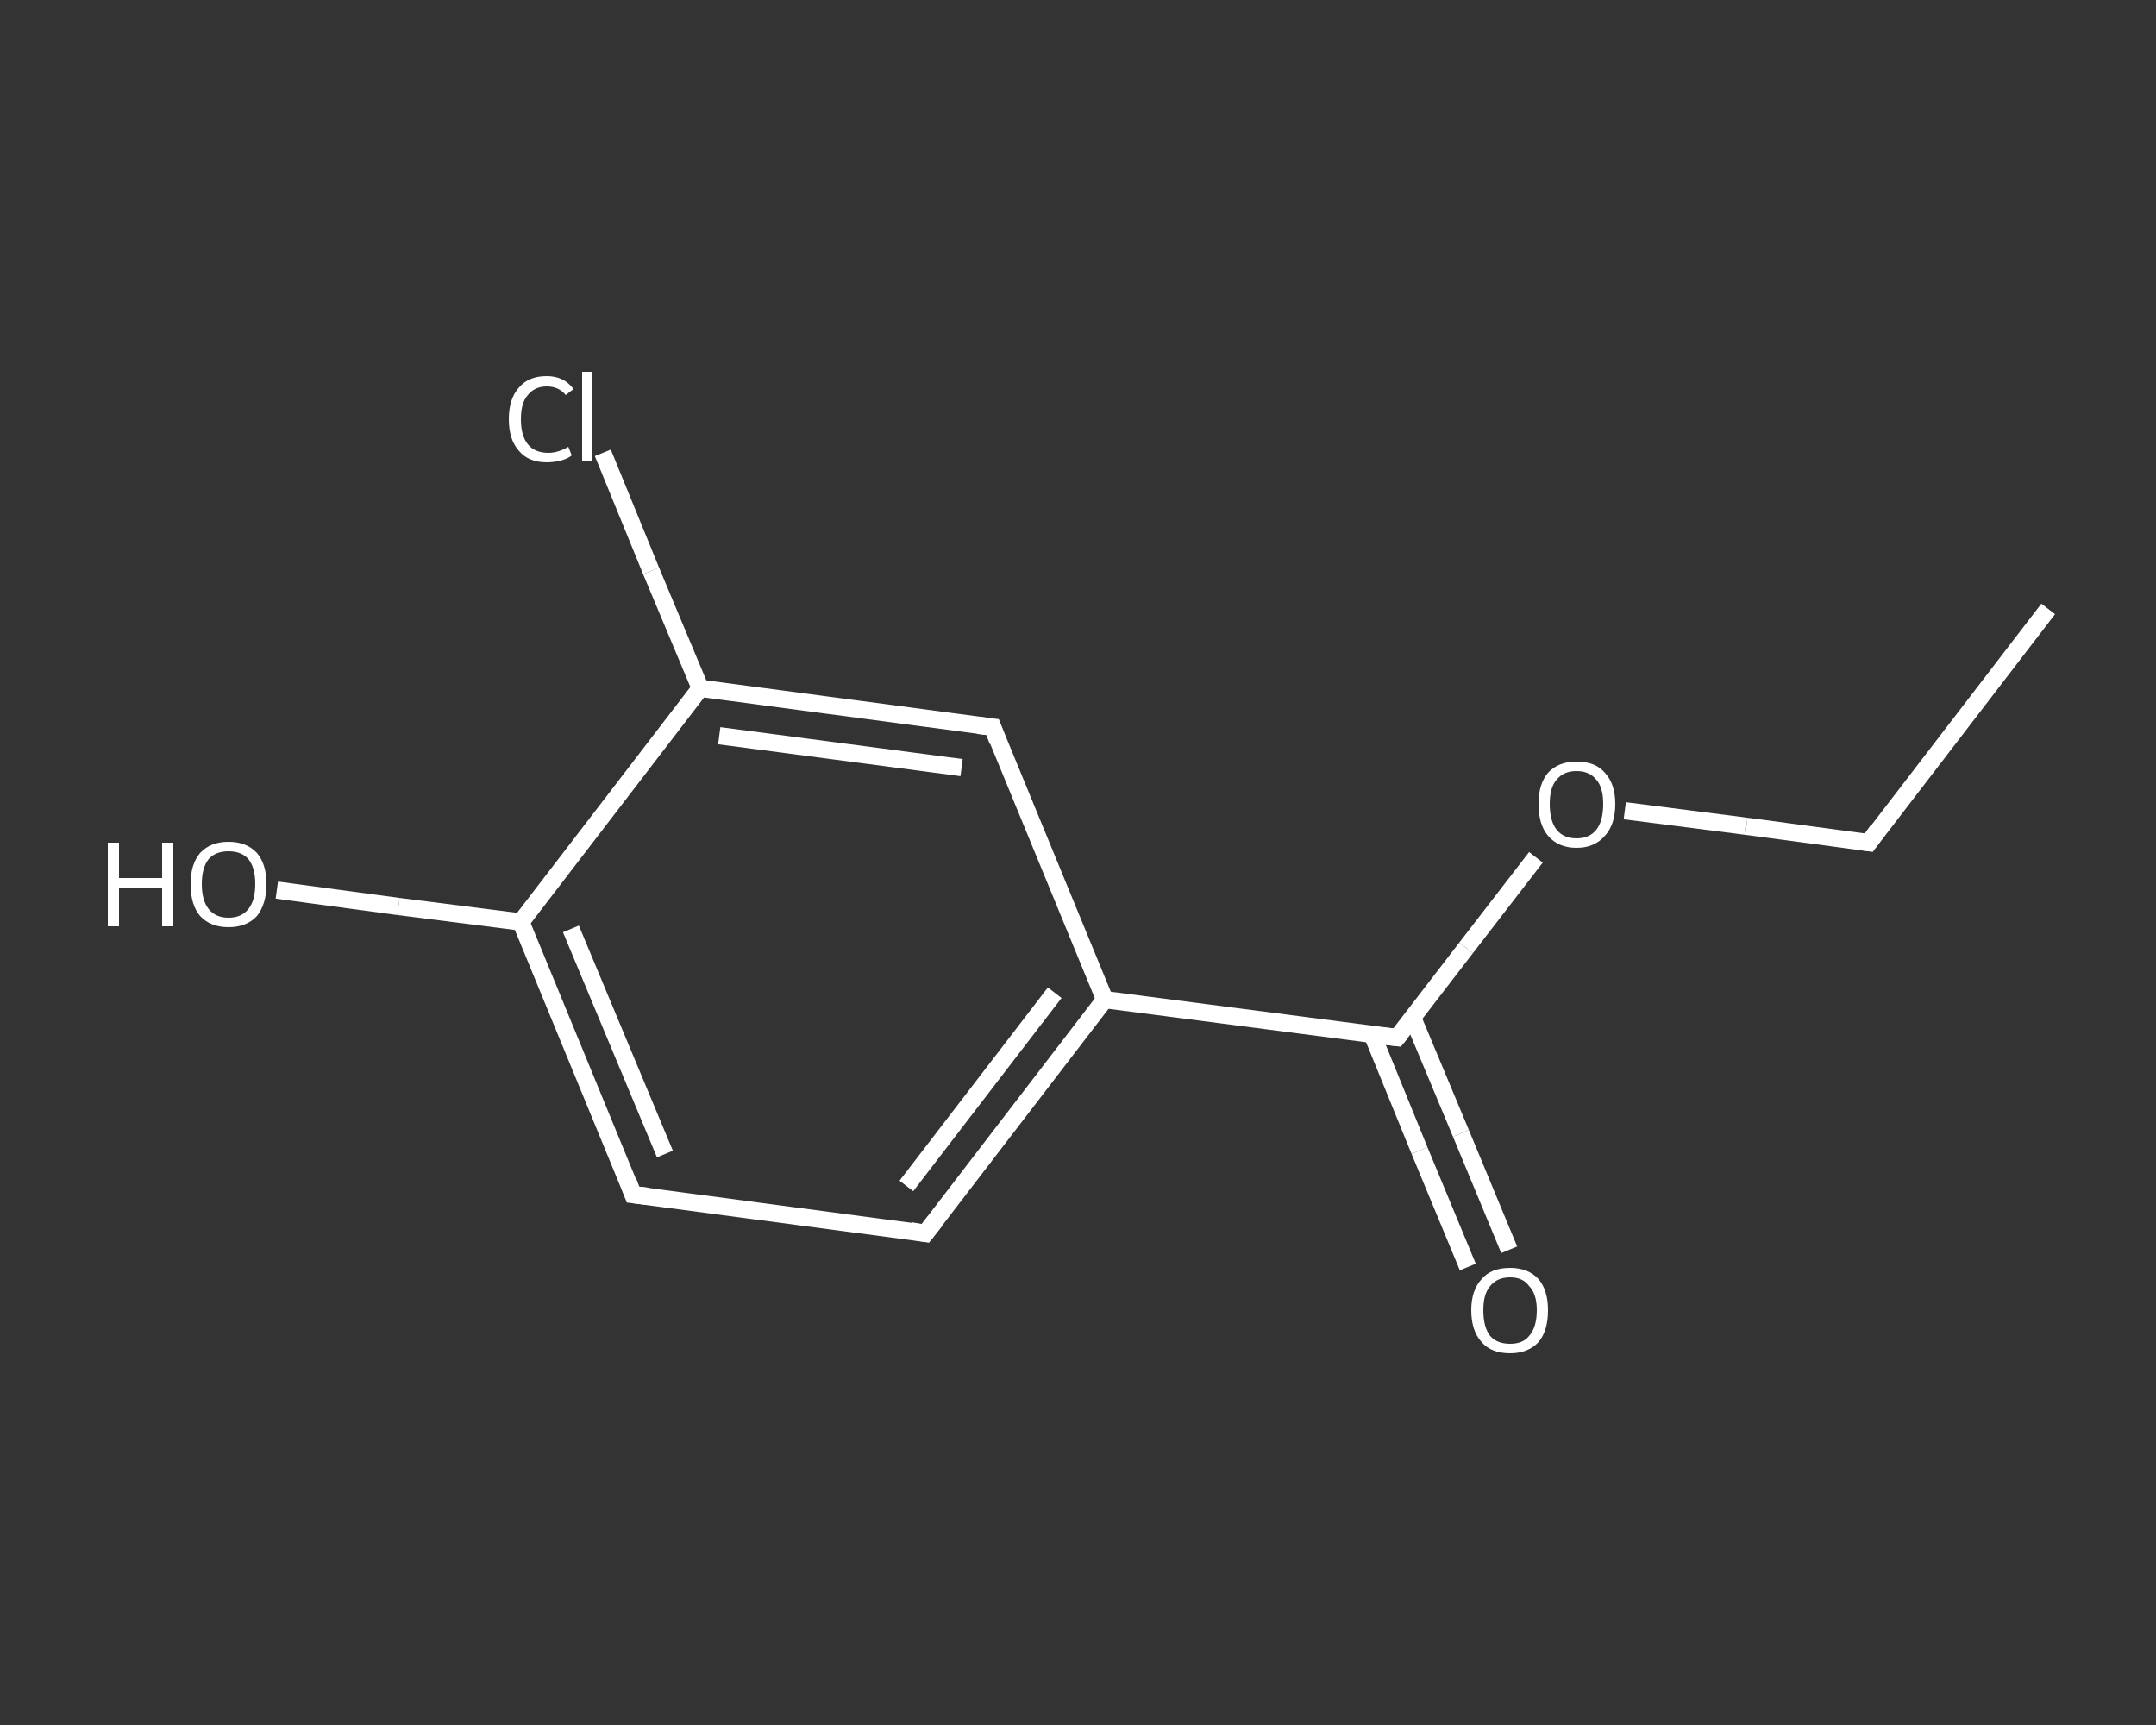 <?xml version='1.0' encoding='iso-8859-1'?>
<svg version='1.1' baseProfile='full'
              xmlns='http://www.w3.org/2000/svg'
                      xmlns:rdkit='http://www.rdkit.org/xml'
                      xmlns:xlink='http://www.w3.org/1999/xlink'
                  xml:space='preserve'
width='250px' height='200px' viewBox='0 0 250 200'>
<rect x="0" y="0" width="250" height="200" fill="#333333" stroke="none"/>
<!-- END OF HEADER -->
<rect style='opacity:1.0;fill:transparent;stroke:none' width='250.0' height='200.0' x='0.0' y='0.0'> </rect>
<path class='bond-0 atom-0 atom-1' d='M 237.5,70.6 L 216.7,97.7' style='fill:none;fill-rule:evenodd;stroke:#FFFFFF;stroke-width:2.0px;stroke-linecap:butt;stroke-linejoin:miter;stroke-opacity:1' />
<path class='bond-1 atom-1 atom-2' d='M 216.7,97.7 L 202.5,95.8' style='fill:none;fill-rule:evenodd;stroke:#FFFFFF;stroke-width:2.0px;stroke-linecap:butt;stroke-linejoin:miter;stroke-opacity:1' />
<path class='bond-1 atom-1 atom-2' d='M 202.5,95.8 L 188.4,94.0' style='fill:none;fill-rule:evenodd;stroke:#FFFFFF;stroke-width:2.0px;stroke-linecap:butt;stroke-linejoin:miter;stroke-opacity:1' />
<path class='bond-2 atom-2 atom-3' d='M 178.1,99.4 L 170.0,109.9' style='fill:none;fill-rule:evenodd;stroke:#FFFFFF;stroke-width:2.0px;stroke-linecap:butt;stroke-linejoin:miter;stroke-opacity:1' />
<path class='bond-2 atom-2 atom-3' d='M 170.0,109.9 L 162.0,120.3' style='fill:none;fill-rule:evenodd;stroke:#FFFFFF;stroke-width:2.0px;stroke-linecap:butt;stroke-linejoin:miter;stroke-opacity:1' />
<path class='bond-3 atom-3 atom-4' d='M 159.1,119.9 L 164.6,133.4' style='fill:none;fill-rule:evenodd;stroke:#FFFFFF;stroke-width:2.0px;stroke-linecap:butt;stroke-linejoin:miter;stroke-opacity:1' />
<path class='bond-3 atom-3 atom-4' d='M 164.6,133.4 L 170.2,146.9' style='fill:none;fill-rule:evenodd;stroke:#FFFFFF;stroke-width:2.0px;stroke-linecap:butt;stroke-linejoin:miter;stroke-opacity:1' />
<path class='bond-3 atom-3 atom-4' d='M 163.8,118.0 L 169.4,131.4' style='fill:none;fill-rule:evenodd;stroke:#FFFFFF;stroke-width:2.0px;stroke-linecap:butt;stroke-linejoin:miter;stroke-opacity:1' />
<path class='bond-3 atom-3 atom-4' d='M 169.4,131.4 L 175.0,144.9' style='fill:none;fill-rule:evenodd;stroke:#FFFFFF;stroke-width:2.0px;stroke-linecap:butt;stroke-linejoin:miter;stroke-opacity:1' />
<path class='bond-4 atom-3 atom-5' d='M 162.0,120.3 L 128.1,115.9' style='fill:none;fill-rule:evenodd;stroke:#FFFFFF;stroke-width:2.0px;stroke-linecap:butt;stroke-linejoin:miter;stroke-opacity:1' />
<path class='bond-5 atom-5 atom-6' d='M 128.1,115.9 L 107.3,143.0' style='fill:none;fill-rule:evenodd;stroke:#FFFFFF;stroke-width:2.0px;stroke-linecap:butt;stroke-linejoin:miter;stroke-opacity:1' />
<path class='bond-5 atom-5 atom-6' d='M 122.3,115.1 L 105.1,137.5' style='fill:none;fill-rule:evenodd;stroke:#FFFFFF;stroke-width:2.0px;stroke-linecap:butt;stroke-linejoin:miter;stroke-opacity:1' />
<path class='bond-6 atom-6 atom-7' d='M 107.3,143.0 L 73.4,138.5' style='fill:none;fill-rule:evenodd;stroke:#FFFFFF;stroke-width:2.0px;stroke-linecap:butt;stroke-linejoin:miter;stroke-opacity:1' />
<path class='bond-7 atom-7 atom-8' d='M 73.4,138.5 L 60.4,106.9' style='fill:none;fill-rule:evenodd;stroke:#FFFFFF;stroke-width:2.0px;stroke-linecap:butt;stroke-linejoin:miter;stroke-opacity:1' />
<path class='bond-7 atom-7 atom-8' d='M 77.1,133.8 L 66.2,107.7' style='fill:none;fill-rule:evenodd;stroke:#FFFFFF;stroke-width:2.0px;stroke-linecap:butt;stroke-linejoin:miter;stroke-opacity:1' />
<path class='bond-8 atom-8 atom-9' d='M 60.4,106.9 L 46.2,105.1' style='fill:none;fill-rule:evenodd;stroke:#FFFFFF;stroke-width:2.0px;stroke-linecap:butt;stroke-linejoin:miter;stroke-opacity:1' />
<path class='bond-8 atom-8 atom-9' d='M 46.2,105.1 L 32.1,103.2' style='fill:none;fill-rule:evenodd;stroke:#FFFFFF;stroke-width:2.0px;stroke-linecap:butt;stroke-linejoin:miter;stroke-opacity:1' />
<path class='bond-9 atom-8 atom-10' d='M 60.4,106.9 L 81.2,79.8' style='fill:none;fill-rule:evenodd;stroke:#FFFFFF;stroke-width:2.0px;stroke-linecap:butt;stroke-linejoin:miter;stroke-opacity:1' />
<path class='bond-10 atom-10 atom-11' d='M 81.2,79.8 L 75.5,66.2' style='fill:none;fill-rule:evenodd;stroke:#FFFFFF;stroke-width:2.0px;stroke-linecap:butt;stroke-linejoin:miter;stroke-opacity:1' />
<path class='bond-10 atom-10 atom-11' d='M 75.5,66.2 L 69.9,52.5' style='fill:none;fill-rule:evenodd;stroke:#FFFFFF;stroke-width:2.0px;stroke-linecap:butt;stroke-linejoin:miter;stroke-opacity:1' />
<path class='bond-11 atom-10 atom-12' d='M 81.2,79.8 L 115.1,84.3' style='fill:none;fill-rule:evenodd;stroke:#FFFFFF;stroke-width:2.0px;stroke-linecap:butt;stroke-linejoin:miter;stroke-opacity:1' />
<path class='bond-11 atom-10 atom-12' d='M 83.4,85.3 L 111.5,89.0' style='fill:none;fill-rule:evenodd;stroke:#FFFFFF;stroke-width:2.0px;stroke-linecap:butt;stroke-linejoin:miter;stroke-opacity:1' />
<path class='bond-12 atom-12 atom-5' d='M 115.1,84.3 L 128.1,115.9' style='fill:none;fill-rule:evenodd;stroke:#FFFFFF;stroke-width:2.0px;stroke-linecap:butt;stroke-linejoin:miter;stroke-opacity:1' />
<path d='M 217.7,96.3 L 216.7,97.7 L 216.0,97.6' style='fill:none;stroke:#FFFFFF;stroke-width:2.0px;stroke-linecap:butt;stroke-linejoin:miter;stroke-opacity:1;' />
<path d='M 162.4,119.8 L 162.0,120.3 L 160.3,120.1' style='fill:none;stroke:#FFFFFF;stroke-width:2.0px;stroke-linecap:butt;stroke-linejoin:miter;stroke-opacity:1;' />
<path d='M 108.4,141.6 L 107.3,143.0 L 105.6,142.7' style='fill:none;stroke:#FFFFFF;stroke-width:2.0px;stroke-linecap:butt;stroke-linejoin:miter;stroke-opacity:1;' />
<path d='M 75.1,138.7 L 73.4,138.5 L 72.8,136.9' style='fill:none;stroke:#FFFFFF;stroke-width:2.0px;stroke-linecap:butt;stroke-linejoin:miter;stroke-opacity:1;' />
<path d='M 113.4,84.1 L 115.1,84.3 L 115.7,85.9' style='fill:none;stroke:#FFFFFF;stroke-width:2.0px;stroke-linecap:butt;stroke-linejoin:miter;stroke-opacity:1;' />
<path class='atom-2' d='M 178.4 93.2
Q 178.4 90.9, 179.5 89.6
Q 180.7 88.3, 182.8 88.3
Q 185.0 88.3, 186.1 89.6
Q 187.3 90.9, 187.3 93.2
Q 187.3 95.6, 186.1 96.9
Q 184.9 98.3, 182.8 98.3
Q 180.7 98.3, 179.5 96.9
Q 178.4 95.6, 178.4 93.2
M 182.8 97.2
Q 184.3 97.2, 185.1 96.2
Q 185.9 95.2, 185.9 93.2
Q 185.9 91.3, 185.1 90.4
Q 184.3 89.4, 182.8 89.4
Q 181.3 89.4, 180.5 90.4
Q 179.7 91.3, 179.7 93.2
Q 179.7 95.2, 180.5 96.2
Q 181.3 97.2, 182.8 97.2
' fill='#FFFFFF'/>
<path class='atom-4' d='M 170.6 151.9
Q 170.6 149.6, 171.8 148.3
Q 172.9 147.0, 175.1 147.0
Q 177.2 147.0, 178.4 148.3
Q 179.5 149.6, 179.5 151.9
Q 179.5 154.3, 178.4 155.6
Q 177.2 156.9, 175.1 156.9
Q 172.9 156.9, 171.8 155.6
Q 170.6 154.3, 170.6 151.9
M 175.1 155.8
Q 176.6 155.8, 177.3 154.9
Q 178.2 153.9, 178.2 151.9
Q 178.2 150.0, 177.3 149.1
Q 176.6 148.1, 175.1 148.1
Q 173.6 148.1, 172.8 149.1
Q 172.0 150.0, 172.0 151.9
Q 172.0 153.9, 172.8 154.9
Q 173.6 155.8, 175.1 155.8
' fill='#FFFFFF'/>
<path class='atom-9' d='M 12.5 97.7
L 13.8 97.7
L 13.8 101.8
L 18.8 101.8
L 18.8 97.7
L 20.1 97.7
L 20.1 107.4
L 18.8 107.4
L 18.8 102.9
L 13.8 102.9
L 13.8 107.4
L 12.5 107.4
L 12.5 97.7
' fill='#FFFFFF'/>
<path class='atom-9' d='M 22.1 102.5
Q 22.1 100.2, 23.2 98.9
Q 24.4 97.6, 26.5 97.6
Q 28.6 97.6, 29.8 98.9
Q 30.9 100.2, 30.9 102.5
Q 30.9 104.8, 29.8 106.2
Q 28.6 107.5, 26.5 107.5
Q 24.4 107.5, 23.2 106.2
Q 22.1 104.9, 22.1 102.5
M 26.5 106.4
Q 28.0 106.4, 28.8 105.4
Q 29.6 104.4, 29.6 102.5
Q 29.6 100.6, 28.8 99.6
Q 28.0 98.7, 26.5 98.7
Q 25.0 98.7, 24.2 99.6
Q 23.4 100.6, 23.4 102.5
Q 23.4 104.4, 24.2 105.4
Q 25.0 106.4, 26.5 106.4
' fill='#FFFFFF'/>
<path class='atom-11' d='M 59.0 48.6
Q 59.0 46.2, 60.2 44.9
Q 61.3 43.6, 63.4 43.6
Q 65.4 43.6, 66.5 45.1
L 65.6 45.8
Q 64.8 44.8, 63.4 44.8
Q 62.0 44.8, 61.2 45.8
Q 60.4 46.7, 60.4 48.6
Q 60.4 50.5, 61.2 51.5
Q 62.0 52.5, 63.6 52.5
Q 64.7 52.5, 65.9 51.8
L 66.3 52.8
Q 65.8 53.2, 65.0 53.4
Q 64.2 53.6, 63.4 53.6
Q 61.3 53.6, 60.2 52.3
Q 59.0 51.0, 59.0 48.6
' fill='#FFFFFF'/>
<path class='atom-11' d='M 67.5 43.1
L 68.7 43.1
L 68.7 53.4
L 67.5 53.4
L 67.5 43.1
' fill='#FFFFFF'/>
</svg>
